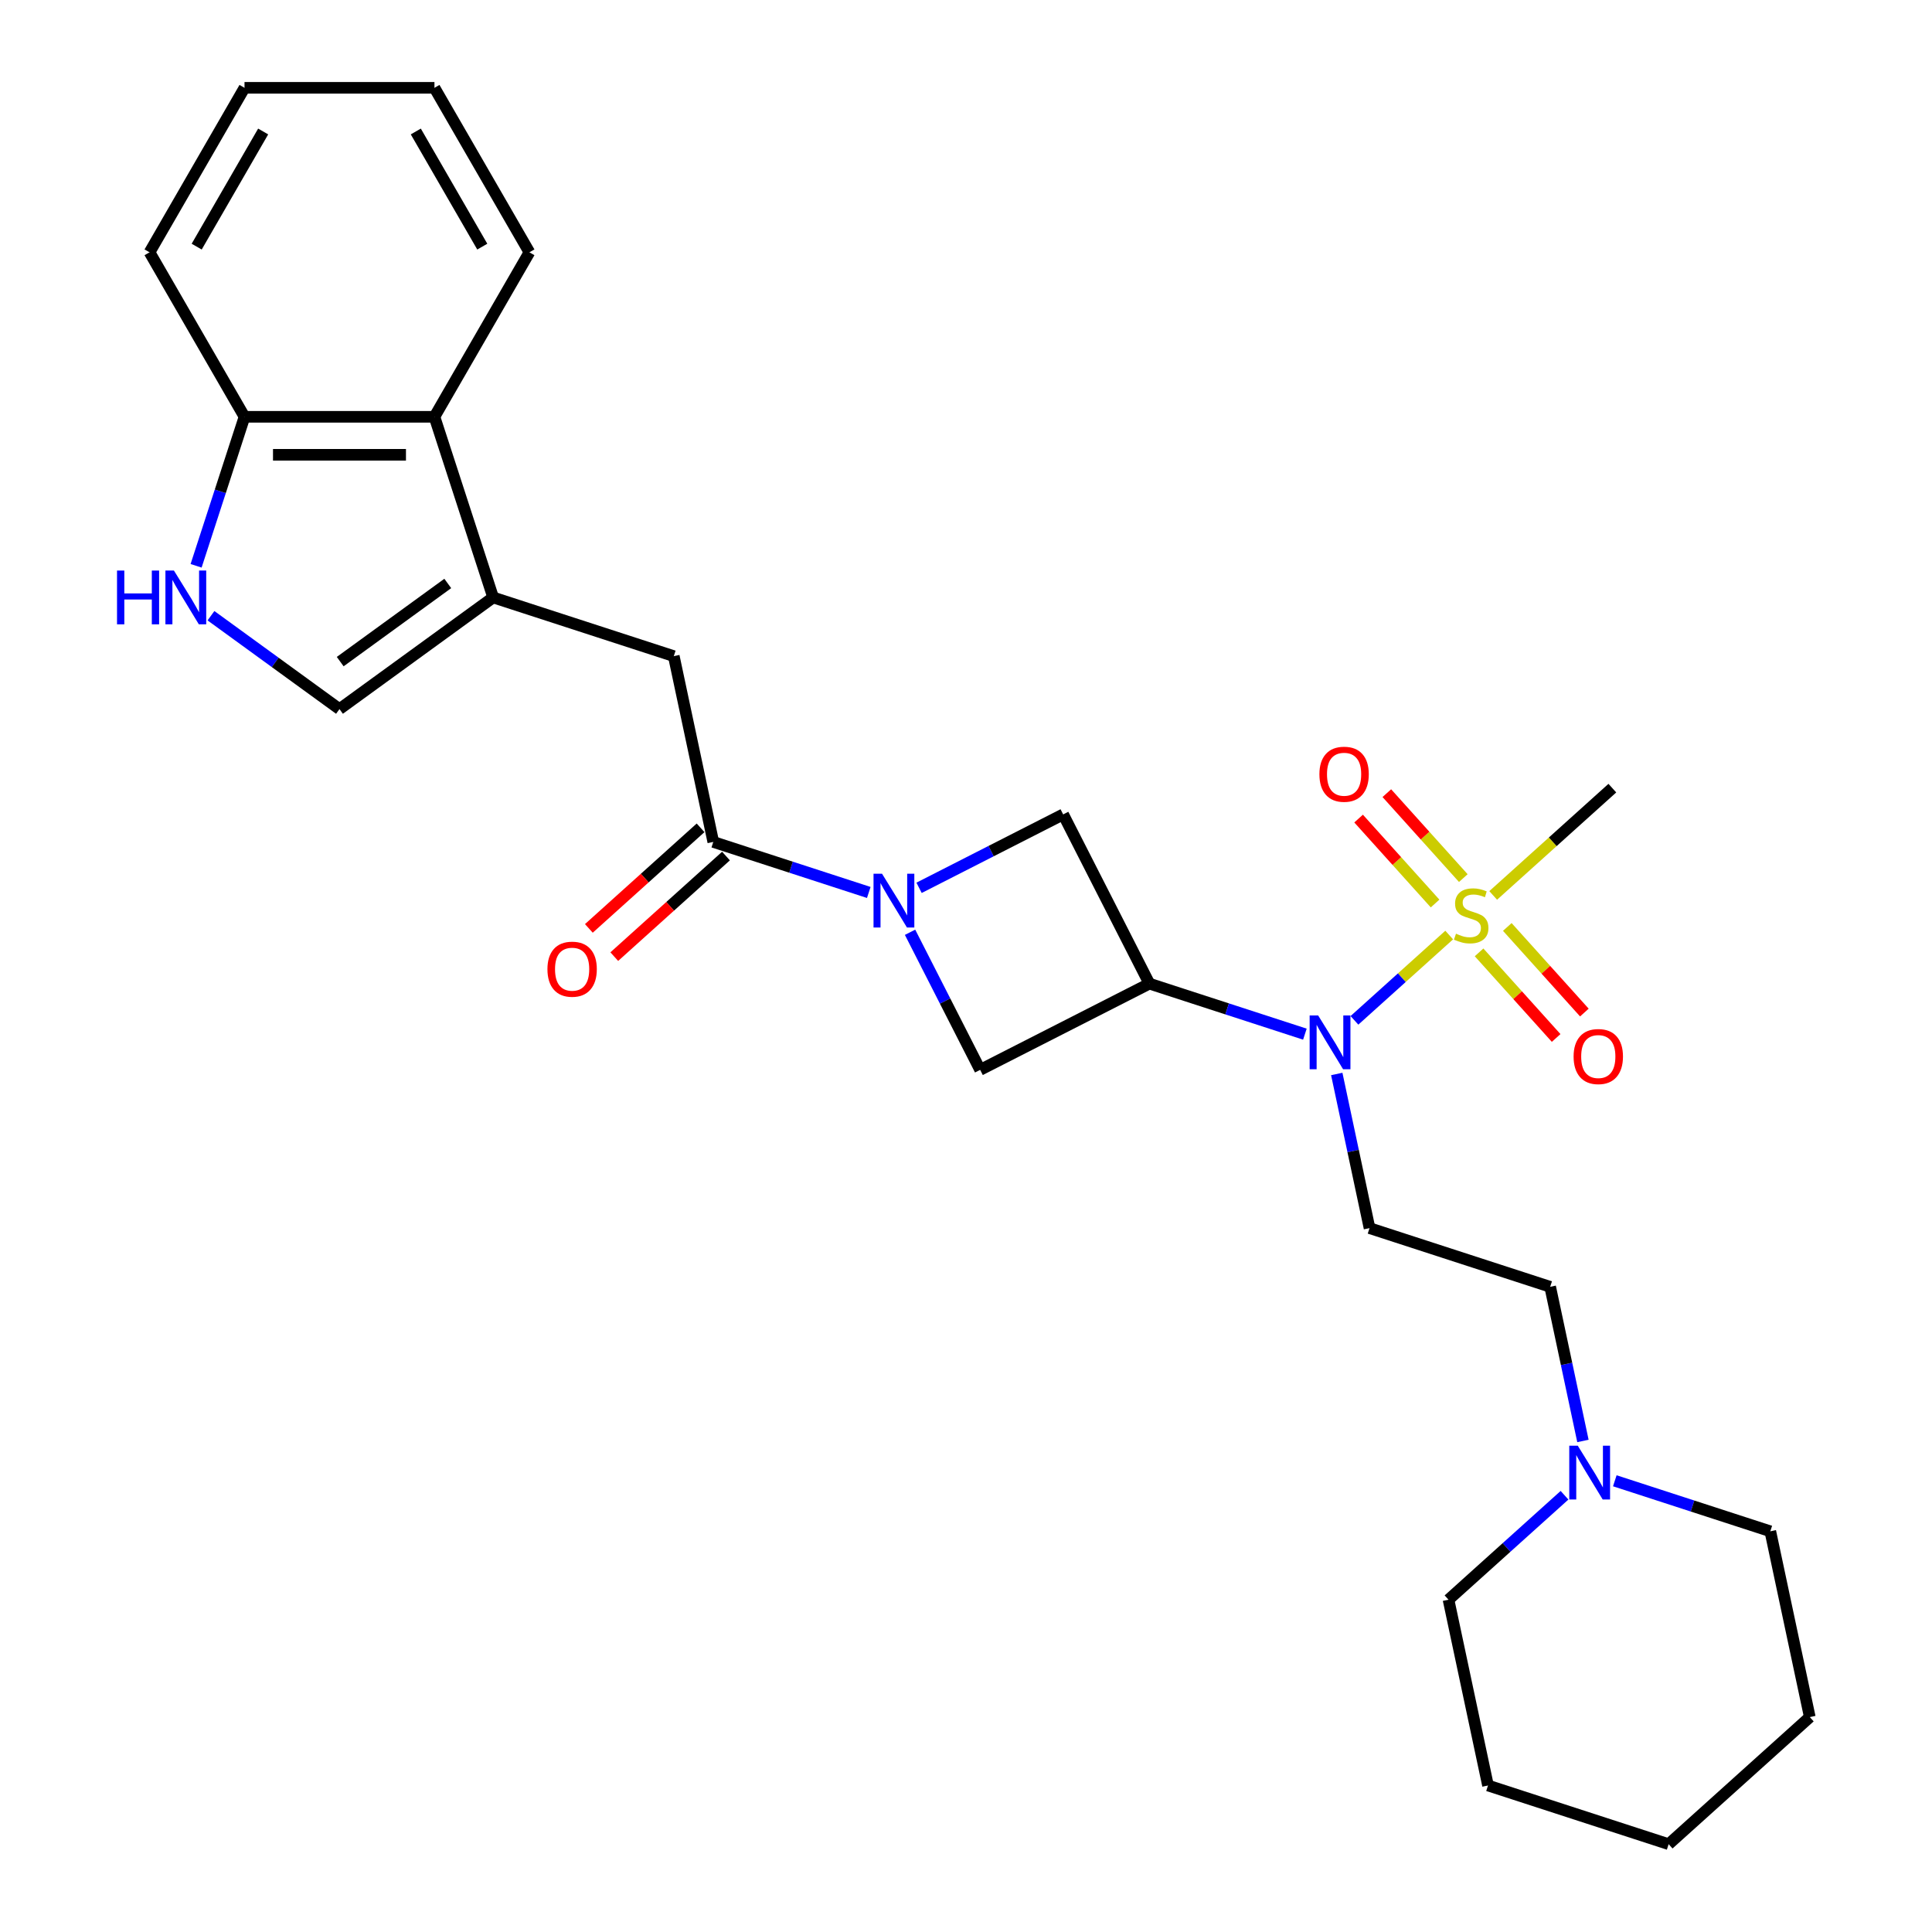 <?xml version='1.0' encoding='iso-8859-1'?>
<svg version='1.1' baseProfile='full'
              xmlns='http://www.w3.org/2000/svg'
                      xmlns:rdkit='http://www.rdkit.org/xml'
                      xmlns:xlink='http://www.w3.org/1999/xlink'
                  xml:space='preserve'
width='1000px' height='1000px' viewBox='0 0 1000 1000'>
<!-- END OF HEADER -->
<rect style='opacity:1.0;fill:#FFFFFF;stroke:none' width='1000' height='1000' x='0' y='0'> </rect>
<path class='bond-2' d='M 750.102,483.974 L 725.58,506.053' style='fill:none;fill-rule:evenodd;stroke:#CCCC00;stroke-width:6px;stroke-linecap:butt;stroke-linejoin:miter;stroke-opacity:1' />
<path class='bond-2' d='M 725.58,506.053 L 701.059,528.132' style='fill:none;fill-rule:evenodd;stroke:#0000FF;stroke-width:6px;stroke-linecap:butt;stroke-linejoin:miter;stroke-opacity:1' />
<path class='bond-12' d='M 757.408,454.501 L 737.614,432.519' style='fill:none;fill-rule:evenodd;stroke:#CCCC00;stroke-width:6px;stroke-linecap:butt;stroke-linejoin:miter;stroke-opacity:1' />
<path class='bond-12' d='M 737.614,432.519 L 717.821,410.536' style='fill:none;fill-rule:evenodd;stroke:#FF0000;stroke-width:6px;stroke-linecap:butt;stroke-linejoin:miter;stroke-opacity:1' />
<path class='bond-12' d='M 742.796,467.658 L 723.002,445.676' style='fill:none;fill-rule:evenodd;stroke:#CCCC00;stroke-width:6px;stroke-linecap:butt;stroke-linejoin:miter;stroke-opacity:1' />
<path class='bond-12' d='M 723.002,445.676 L 703.209,423.693' style='fill:none;fill-rule:evenodd;stroke:#FF0000;stroke-width:6px;stroke-linecap:butt;stroke-linejoin:miter;stroke-opacity:1' />
<path class='bond-13' d='M 765.565,492.946 L 785.511,515.099' style='fill:none;fill-rule:evenodd;stroke:#CCCC00;stroke-width:6px;stroke-linecap:butt;stroke-linejoin:miter;stroke-opacity:1' />
<path class='bond-13' d='M 785.511,515.099 L 805.458,537.252' style='fill:none;fill-rule:evenodd;stroke:#FF0000;stroke-width:6px;stroke-linecap:butt;stroke-linejoin:miter;stroke-opacity:1' />
<path class='bond-13' d='M 780.177,479.789 L 800.123,501.942' style='fill:none;fill-rule:evenodd;stroke:#CCCC00;stroke-width:6px;stroke-linecap:butt;stroke-linejoin:miter;stroke-opacity:1' />
<path class='bond-13' d='M 800.123,501.942 L 820.07,524.095' style='fill:none;fill-rule:evenodd;stroke:#FF0000;stroke-width:6px;stroke-linecap:butt;stroke-linejoin:miter;stroke-opacity:1' />
<path class='bond-18' d='M 772.871,463.473 L 803.709,435.706' style='fill:none;fill-rule:evenodd;stroke:#CCCC00;stroke-width:6px;stroke-linecap:butt;stroke-linejoin:miter;stroke-opacity:1' />
<path class='bond-18' d='M 803.709,435.706 L 834.547,407.94' style='fill:none;fill-rule:evenodd;stroke:#000000;stroke-width:6px;stroke-linecap:butt;stroke-linejoin:miter;stroke-opacity:1' />
<path class='bond-0' d='M 594.925,509.127 L 635.167,522.203' style='fill:none;fill-rule:evenodd;stroke:#000000;stroke-width:6px;stroke-linecap:butt;stroke-linejoin:miter;stroke-opacity:1' />
<path class='bond-0' d='M 635.167,522.203 L 675.409,535.278' style='fill:none;fill-rule:evenodd;stroke:#0000FF;stroke-width:6px;stroke-linecap:butt;stroke-linejoin:miter;stroke-opacity:1' />
<path class='bond-6' d='M 594.925,509.127 L 550.292,421.53' style='fill:none;fill-rule:evenodd;stroke:#000000;stroke-width:6px;stroke-linecap:butt;stroke-linejoin:miter;stroke-opacity:1' />
<path class='bond-7' d='M 594.925,509.127 L 507.327,553.76' style='fill:none;fill-rule:evenodd;stroke:#000000;stroke-width:6px;stroke-linecap:butt;stroke-linejoin:miter;stroke-opacity:1' />
<path class='bond-1' d='M 471.04,482.542 L 489.184,518.151' style='fill:none;fill-rule:evenodd;stroke:#0000FF;stroke-width:6px;stroke-linecap:butt;stroke-linejoin:miter;stroke-opacity:1' />
<path class='bond-1' d='M 489.184,518.151 L 507.327,553.76' style='fill:none;fill-rule:evenodd;stroke:#000000;stroke-width:6px;stroke-linecap:butt;stroke-linejoin:miter;stroke-opacity:1' />
<path class='bond-4' d='M 449.678,461.934 L 409.436,448.858' style='fill:none;fill-rule:evenodd;stroke:#0000FF;stroke-width:6px;stroke-linecap:butt;stroke-linejoin:miter;stroke-opacity:1' />
<path class='bond-4' d='M 409.436,448.858 L 369.193,435.783' style='fill:none;fill-rule:evenodd;stroke:#000000;stroke-width:6px;stroke-linecap:butt;stroke-linejoin:miter;stroke-opacity:1' />
<path class='bond-28' d='M 475.711,459.531 L 513.001,440.53' style='fill:none;fill-rule:evenodd;stroke:#0000FF;stroke-width:6px;stroke-linecap:butt;stroke-linejoin:miter;stroke-opacity:1' />
<path class='bond-28' d='M 513.001,440.53 L 550.292,421.53' style='fill:none;fill-rule:evenodd;stroke:#000000;stroke-width:6px;stroke-linecap:butt;stroke-linejoin:miter;stroke-opacity:1' />
<path class='bond-10' d='M 691.907,555.887 L 700.386,595.779' style='fill:none;fill-rule:evenodd;stroke:#0000FF;stroke-width:6px;stroke-linecap:butt;stroke-linejoin:miter;stroke-opacity:1' />
<path class='bond-10' d='M 700.386,595.779 L 708.866,635.672' style='fill:none;fill-rule:evenodd;stroke:#000000;stroke-width:6px;stroke-linecap:butt;stroke-linejoin:miter;stroke-opacity:1' />
<path class='bond-3' d='M 255.252,309.238 L 348.753,339.618' style='fill:none;fill-rule:evenodd;stroke:#000000;stroke-width:6px;stroke-linecap:butt;stroke-linejoin:miter;stroke-opacity:1' />
<path class='bond-8' d='M 255.252,309.238 L 175.715,367.025' style='fill:none;fill-rule:evenodd;stroke:#000000;stroke-width:6px;stroke-linecap:butt;stroke-linejoin:miter;stroke-opacity:1' />
<path class='bond-8' d='M 231.764,301.999 L 176.088,342.45' style='fill:none;fill-rule:evenodd;stroke:#000000;stroke-width:6px;stroke-linecap:butt;stroke-linejoin:miter;stroke-opacity:1' />
<path class='bond-11' d='M 255.252,309.238 L 224.872,215.737' style='fill:none;fill-rule:evenodd;stroke:#000000;stroke-width:6px;stroke-linecap:butt;stroke-linejoin:miter;stroke-opacity:1' />
<path class='bond-9' d='M 369.193,435.783 L 348.753,339.618' style='fill:none;fill-rule:evenodd;stroke:#000000;stroke-width:6px;stroke-linecap:butt;stroke-linejoin:miter;stroke-opacity:1' />
<path class='bond-16' d='M 362.615,428.477 L 333.704,454.508' style='fill:none;fill-rule:evenodd;stroke:#000000;stroke-width:6px;stroke-linecap:butt;stroke-linejoin:miter;stroke-opacity:1' />
<path class='bond-16' d='M 333.704,454.508 L 304.793,480.54' style='fill:none;fill-rule:evenodd;stroke:#FF0000;stroke-width:6px;stroke-linecap:butt;stroke-linejoin:miter;stroke-opacity:1' />
<path class='bond-16' d='M 375.772,443.089 L 346.861,469.121' style='fill:none;fill-rule:evenodd;stroke:#000000;stroke-width:6px;stroke-linecap:butt;stroke-linejoin:miter;stroke-opacity:1' />
<path class='bond-16' d='M 346.861,469.121 L 317.95,495.152' style='fill:none;fill-rule:evenodd;stroke:#FF0000;stroke-width:6px;stroke-linecap:butt;stroke-linejoin:miter;stroke-opacity:1' />
<path class='bond-5' d='M 109.195,318.695 L 142.455,342.86' style='fill:none;fill-rule:evenodd;stroke:#0000FF;stroke-width:6px;stroke-linecap:butt;stroke-linejoin:miter;stroke-opacity:1' />
<path class='bond-5' d='M 142.455,342.86 L 175.715,367.025' style='fill:none;fill-rule:evenodd;stroke:#000000;stroke-width:6px;stroke-linecap:butt;stroke-linejoin:miter;stroke-opacity:1' />
<path class='bond-30' d='M 101.5,292.859 L 114.03,254.298' style='fill:none;fill-rule:evenodd;stroke:#0000FF;stroke-width:6px;stroke-linecap:butt;stroke-linejoin:miter;stroke-opacity:1' />
<path class='bond-30' d='M 114.03,254.298 L 126.559,215.737' style='fill:none;fill-rule:evenodd;stroke:#000000;stroke-width:6px;stroke-linecap:butt;stroke-linejoin:miter;stroke-opacity:1' />
<path class='bond-17' d='M 708.866,635.672 L 802.367,666.052' style='fill:none;fill-rule:evenodd;stroke:#000000;stroke-width:6px;stroke-linecap:butt;stroke-linejoin:miter;stroke-opacity:1' />
<path class='bond-15' d='M 224.872,215.737 L 126.559,215.737' style='fill:none;fill-rule:evenodd;stroke:#000000;stroke-width:6px;stroke-linecap:butt;stroke-linejoin:miter;stroke-opacity:1' />
<path class='bond-15' d='M 210.125,235.4 L 141.306,235.4' style='fill:none;fill-rule:evenodd;stroke:#000000;stroke-width:6px;stroke-linecap:butt;stroke-linejoin:miter;stroke-opacity:1' />
<path class='bond-21' d='M 224.872,215.737 L 274.028,130.596' style='fill:none;fill-rule:evenodd;stroke:#000000;stroke-width:6px;stroke-linecap:butt;stroke-linejoin:miter;stroke-opacity:1' />
<path class='bond-14' d='M 819.326,745.838 L 810.846,705.945' style='fill:none;fill-rule:evenodd;stroke:#0000FF;stroke-width:6px;stroke-linecap:butt;stroke-linejoin:miter;stroke-opacity:1' />
<path class='bond-14' d='M 810.846,705.945 L 802.367,666.052' style='fill:none;fill-rule:evenodd;stroke:#000000;stroke-width:6px;stroke-linecap:butt;stroke-linejoin:miter;stroke-opacity:1' />
<path class='bond-19' d='M 809.791,773.937 L 779.769,800.969' style='fill:none;fill-rule:evenodd;stroke:#0000FF;stroke-width:6px;stroke-linecap:butt;stroke-linejoin:miter;stroke-opacity:1' />
<path class='bond-19' d='M 779.769,800.969 L 749.747,828.001' style='fill:none;fill-rule:evenodd;stroke:#000000;stroke-width:6px;stroke-linecap:butt;stroke-linejoin:miter;stroke-opacity:1' />
<path class='bond-20' d='M 835.824,766.446 L 876.066,779.522' style='fill:none;fill-rule:evenodd;stroke:#0000FF;stroke-width:6px;stroke-linecap:butt;stroke-linejoin:miter;stroke-opacity:1' />
<path class='bond-20' d='M 876.066,779.522 L 916.308,792.597' style='fill:none;fill-rule:evenodd;stroke:#000000;stroke-width:6px;stroke-linecap:butt;stroke-linejoin:miter;stroke-opacity:1' />
<path class='bond-22' d='M 126.559,215.737 L 77.403,130.596' style='fill:none;fill-rule:evenodd;stroke:#000000;stroke-width:6px;stroke-linecap:butt;stroke-linejoin:miter;stroke-opacity:1' />
<path class='bond-24' d='M 749.747,828.001 L 770.187,924.165' style='fill:none;fill-rule:evenodd;stroke:#000000;stroke-width:6px;stroke-linecap:butt;stroke-linejoin:miter;stroke-opacity:1' />
<path class='bond-23' d='M 916.308,792.597 L 936.749,888.761' style='fill:none;fill-rule:evenodd;stroke:#000000;stroke-width:6px;stroke-linecap:butt;stroke-linejoin:miter;stroke-opacity:1' />
<path class='bond-25' d='M 274.028,130.596 L 224.872,45.455' style='fill:none;fill-rule:evenodd;stroke:#000000;stroke-width:6px;stroke-linecap:butt;stroke-linejoin:miter;stroke-opacity:1' />
<path class='bond-25' d='M 249.626,127.656 L 215.217,68.057' style='fill:none;fill-rule:evenodd;stroke:#000000;stroke-width:6px;stroke-linecap:butt;stroke-linejoin:miter;stroke-opacity:1' />
<path class='bond-31' d='M 77.403,130.596 L 126.559,45.455' style='fill:none;fill-rule:evenodd;stroke:#000000;stroke-width:6px;stroke-linecap:butt;stroke-linejoin:miter;stroke-opacity:1' />
<path class='bond-31' d='M 101.804,127.656 L 136.214,68.057' style='fill:none;fill-rule:evenodd;stroke:#000000;stroke-width:6px;stroke-linecap:butt;stroke-linejoin:miter;stroke-opacity:1' />
<path class='bond-27' d='M 936.749,888.761 L 863.688,954.545' style='fill:none;fill-rule:evenodd;stroke:#000000;stroke-width:6px;stroke-linecap:butt;stroke-linejoin:miter;stroke-opacity:1' />
<path class='bond-29' d='M 770.187,924.165 L 863.688,954.545' style='fill:none;fill-rule:evenodd;stroke:#000000;stroke-width:6px;stroke-linecap:butt;stroke-linejoin:miter;stroke-opacity:1' />
<path class='bond-26' d='M 224.872,45.455 L 126.559,45.455' style='fill:none;fill-rule:evenodd;stroke:#000000;stroke-width:6px;stroke-linecap:butt;stroke-linejoin:miter;stroke-opacity:1' />
<path  class='atom-0' d='M 753.621 483.28
Q 753.936 483.398, 755.234 483.948
Q 756.531 484.499, 757.947 484.853
Q 759.402 485.167, 760.818 485.167
Q 763.452 485.167, 764.986 483.909
Q 766.52 482.611, 766.52 480.37
Q 766.52 478.836, 765.733 477.892
Q 764.986 476.948, 763.806 476.437
Q 762.627 475.926, 760.66 475.336
Q 758.183 474.589, 756.689 473.881
Q 755.234 473.173, 754.172 471.679
Q 753.149 470.184, 753.149 467.668
Q 753.149 464.168, 755.509 462.005
Q 757.908 459.842, 762.627 459.842
Q 765.851 459.842, 769.509 461.376
L 768.604 464.404
Q 765.261 463.027, 762.745 463.027
Q 760.031 463.027, 758.537 464.168
Q 757.042 465.269, 757.082 467.196
Q 757.082 468.69, 757.829 469.594
Q 758.615 470.499, 759.717 471.01
Q 760.857 471.521, 762.745 472.111
Q 765.261 472.898, 766.756 473.684
Q 768.25 474.471, 769.312 476.083
Q 770.413 477.656, 770.413 480.37
Q 770.413 484.223, 767.818 486.308
Q 765.261 488.353, 760.975 488.353
Q 758.497 488.353, 756.61 487.802
Q 754.762 487.291, 752.559 486.386
L 753.621 483.28
' fill='#CCCC00'/>
<path  class='atom-2' d='M 456.54 452.242
L 465.663 466.989
Q 466.568 468.444, 468.023 471.079
Q 469.478 473.714, 469.557 473.871
L 469.557 452.242
L 473.253 452.242
L 473.253 480.084
L 469.439 480.084
L 459.647 463.961
Q 458.506 462.073, 457.287 459.91
Q 456.107 457.748, 455.753 457.079
L 455.753 480.084
L 452.136 480.084
L 452.136 452.242
L 456.54 452.242
' fill='#0000FF'/>
<path  class='atom-3' d='M 682.271 525.587
L 691.395 540.334
Q 692.299 541.789, 693.754 544.423
Q 695.209 547.058, 695.288 547.215
L 695.288 525.587
L 698.984 525.587
L 698.984 553.429
L 695.17 553.429
L 685.378 537.305
Q 684.237 535.418, 683.018 533.255
Q 681.839 531.092, 681.485 530.424
L 681.485 553.429
L 677.867 553.429
L 677.867 525.587
L 682.271 525.587
' fill='#0000FF'/>
<path  class='atom-6' d='M 60.57 295.317
L 64.345 295.317
L 64.345 307.154
L 78.581 307.154
L 78.581 295.317
L 82.356 295.317
L 82.356 323.159
L 78.581 323.159
L 78.581 310.3
L 64.345 310.3
L 64.345 323.159
L 60.57 323.159
L 60.57 295.317
' fill='#0000FF'/>
<path  class='atom-6' d='M 90.024 295.317
L 99.148 310.064
Q 100.052 311.519, 101.507 314.154
Q 102.962 316.789, 103.041 316.946
L 103.041 295.317
L 106.737 295.317
L 106.737 323.159
L 102.923 323.159
L 93.131 307.036
Q 91.99 305.148, 90.771 302.985
Q 89.592 300.823, 89.238 300.154
L 89.238 323.159
L 85.62 323.159
L 85.62 295.317
L 90.024 295.317
' fill='#0000FF'/>
<path  class='atom-13' d='M 682.921 400.742
Q 682.921 394.056, 686.225 390.321
Q 689.528 386.585, 695.702 386.585
Q 701.876 386.585, 705.179 390.321
Q 708.483 394.056, 708.483 400.742
Q 708.483 407.506, 705.14 411.359
Q 701.798 415.174, 695.702 415.174
Q 689.567 415.174, 686.225 411.359
Q 682.921 407.545, 682.921 400.742
M 695.702 412.028
Q 699.949 412.028, 702.23 409.197
Q 704.55 406.326, 704.55 400.742
Q 704.55 395.275, 702.23 392.523
Q 699.949 389.731, 695.702 389.731
Q 691.455 389.731, 689.135 392.483
Q 686.854 395.236, 686.854 400.742
Q 686.854 406.365, 689.135 409.197
Q 691.455 412.028, 695.702 412.028
' fill='#FF0000'/>
<path  class='atom-14' d='M 814.49 546.863
Q 814.49 540.178, 817.793 536.442
Q 821.096 532.706, 827.27 532.706
Q 833.444 532.706, 836.748 536.442
Q 840.051 540.178, 840.051 546.863
Q 840.051 553.627, 836.708 557.481
Q 833.366 561.295, 827.27 561.295
Q 821.136 561.295, 817.793 557.481
Q 814.49 553.666, 814.49 546.863
M 827.27 558.149
Q 831.517 558.149, 833.798 555.318
Q 836.118 552.447, 836.118 546.863
Q 836.118 541.397, 833.798 538.644
Q 831.517 535.852, 827.27 535.852
Q 823.023 535.852, 820.703 538.605
Q 818.422 541.357, 818.422 546.863
Q 818.422 552.486, 820.703 555.318
Q 823.023 558.149, 827.27 558.149
' fill='#FF0000'/>
<path  class='atom-15' d='M 816.653 748.296
L 825.776 763.043
Q 826.681 764.498, 828.136 767.132
Q 829.591 769.767, 829.67 769.924
L 829.67 748.296
L 833.366 748.296
L 833.366 776.138
L 829.552 776.138
L 819.76 760.015
Q 818.619 758.127, 817.4 755.964
Q 816.22 753.801, 815.866 753.133
L 815.866 776.138
L 812.249 776.138
L 812.249 748.296
L 816.653 748.296
' fill='#0000FF'/>
<path  class='atom-17' d='M 283.352 501.646
Q 283.352 494.96, 286.655 491.224
Q 289.959 487.489, 296.133 487.489
Q 302.307 487.489, 305.61 491.224
Q 308.913 494.96, 308.913 501.646
Q 308.913 508.409, 305.571 512.263
Q 302.228 516.078, 296.133 516.078
Q 289.998 516.078, 286.655 512.263
Q 283.352 508.449, 283.352 501.646
M 296.133 512.932
Q 300.38 512.932, 302.661 510.1
Q 304.981 507.23, 304.981 501.646
Q 304.981 496.179, 302.661 493.427
Q 300.38 490.635, 296.133 490.635
Q 291.886 490.635, 289.565 493.387
Q 287.285 496.14, 287.285 501.646
Q 287.285 507.269, 289.565 510.1
Q 291.886 512.932, 296.133 512.932
' fill='#FF0000'/>
</svg>
